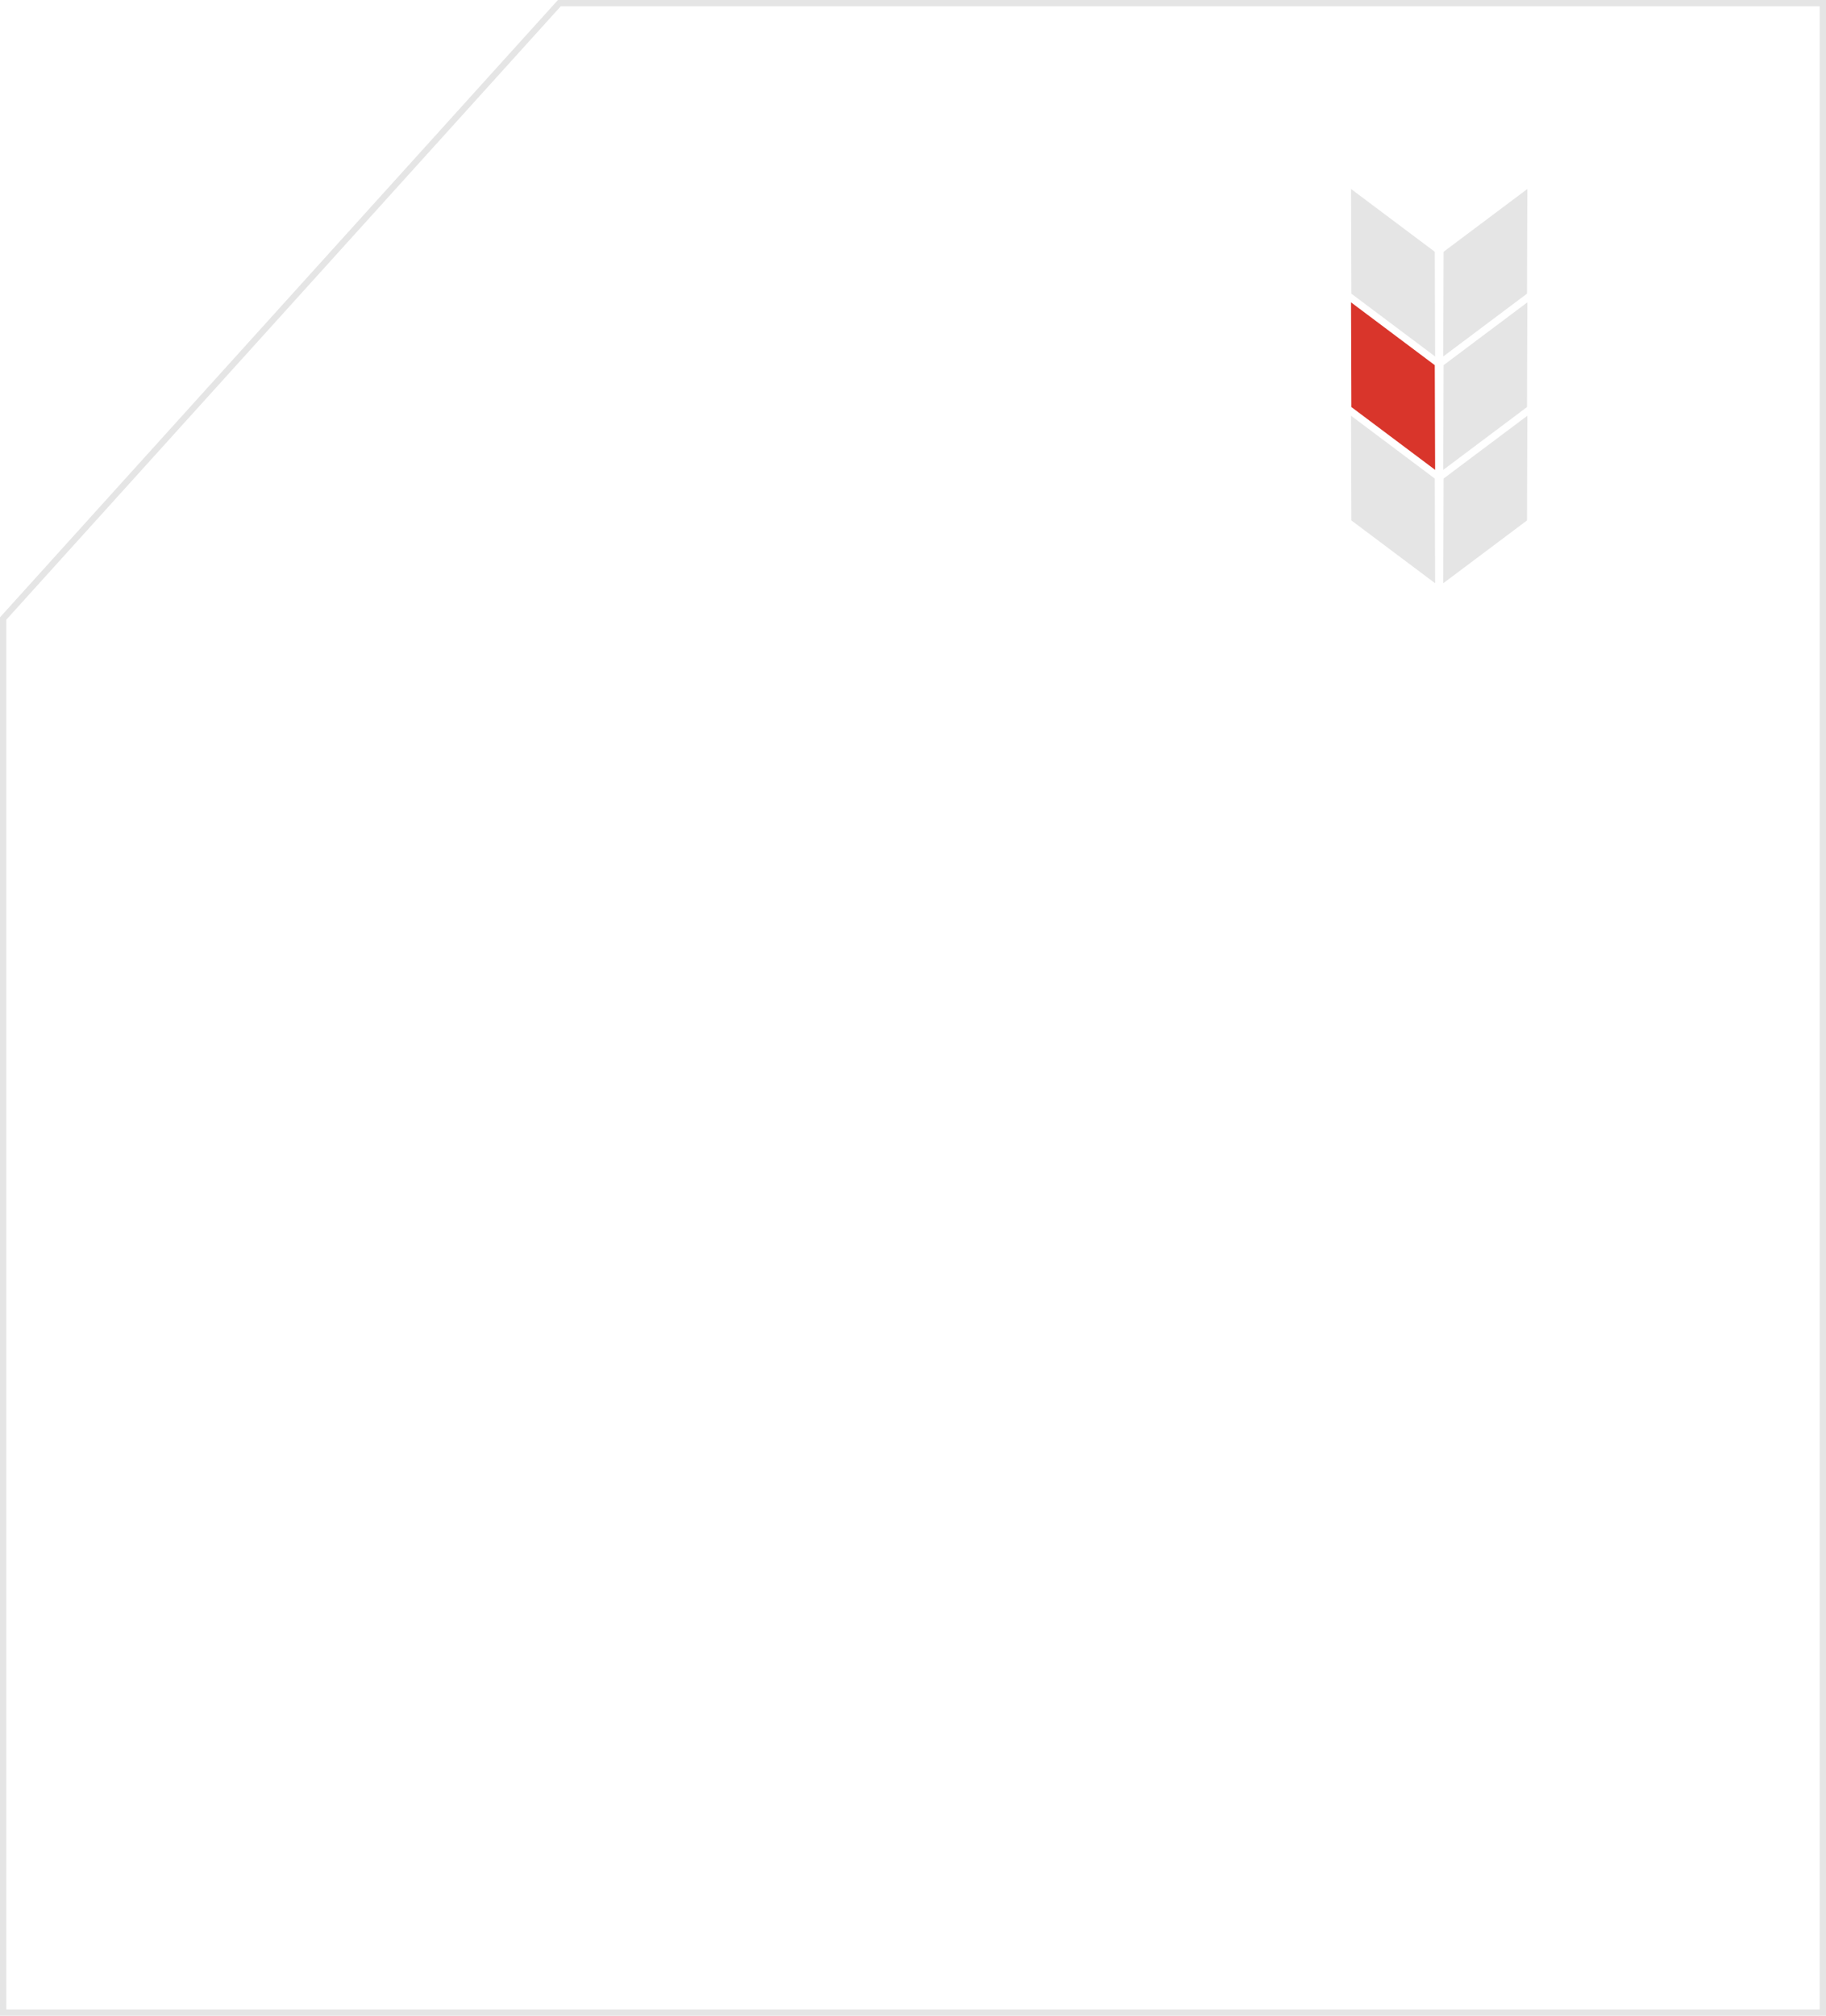 <?xml version="1.0" encoding="UTF-8"?> <svg xmlns="http://www.w3.org/2000/svg" width="290" height="320" viewBox="0 0 290 320" fill="none"><path d="M88.833 0.5L0.5 98.192V319.5H289.5V0.5H88.833Z" stroke="#E5E5E5"></path><path d="M214.567 66L227.866 75.97L227.921 92.591L214.622 82.621L214.567 66Z" fill="#E5E5E5"></path><path d="M242.567 66L229.268 75.97L229.214 92.591L242.513 82.621L242.567 66Z" fill="#E5E5E5"></path><path d="M214.567 30L227.866 39.97L227.921 56.591L214.622 46.621L214.567 30Z" fill="#E5E5E5"></path><path d="M242.567 30L229.268 39.97L229.214 56.591L242.513 46.621L242.567 30Z" fill="#E5E5E5"></path><path d="M214.567 48L227.866 57.97L227.921 74.591L214.622 64.621L214.567 48Z" fill="#D9352B"></path><path d="M242.567 48L229.268 57.97L229.214 74.591L242.513 64.621L242.567 48Z" fill="#E5E5E5"></path></svg> 